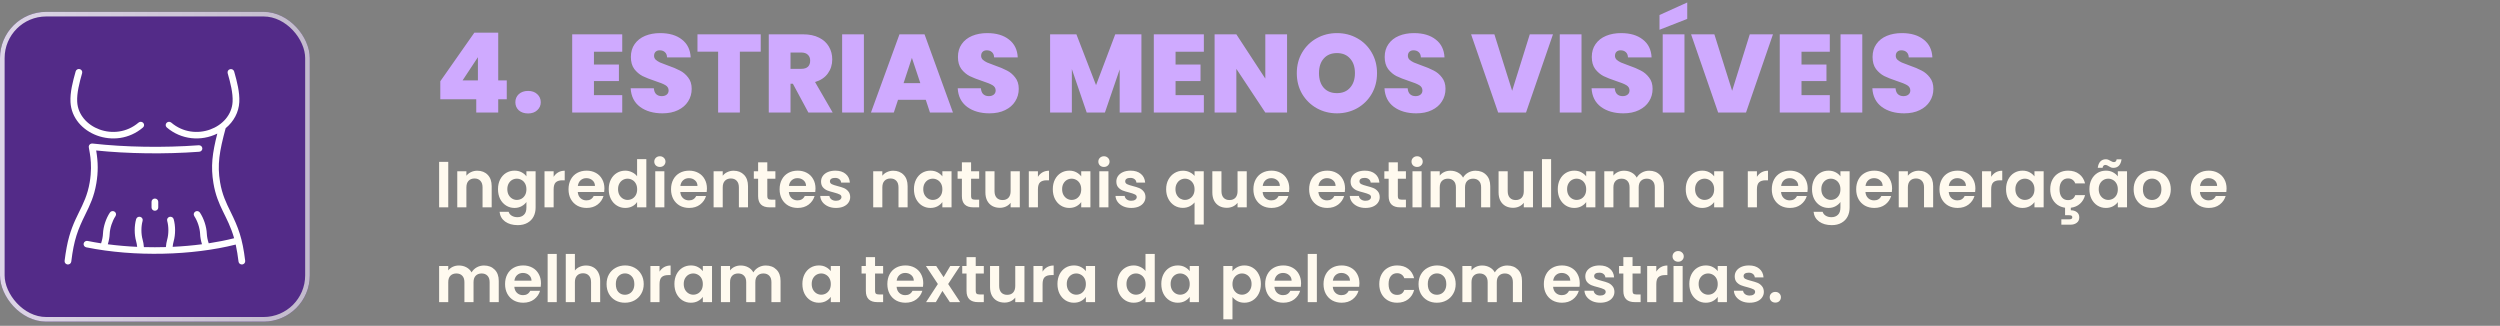 <svg xmlns="http://www.w3.org/2000/svg" width="422" height="55" viewBox="0 0 422 55" fill="none"><rect x="0" y="0" width="422" height="55" fill="#808080" stroke="none"/><rect y="2" width="52.293" height="52.293" rx="7.805" fill="#532B88"></rect><rect x="0.39" y="2.39" width="51.512" height="51.512" rx="7.415" stroke="url(#paint0_linear_6031_109)" stroke-opacity="0.8" stroke-width="0.78"></rect><g clip-path="url(#clip0_6031_109)"><path d="M24.132 21.521C24.367 21.32 24.39 20.973 24.183 20.745C23.977 20.517 23.619 20.495 23.384 20.695C19.423 24.079 13.258 21.586 13.03 17.179C12.954 15.696 13.4 13.976 13.864 12.342C13.947 12.05 13.77 11.747 13.469 11.666C13.167 11.585 12.855 11.757 12.772 12.05C12.284 13.771 11.814 15.588 11.899 17.234C12.175 22.575 19.469 25.504 24.132 21.521Z" fill="white"></path><path d="M16.265 30.931C16.579 29.055 16.573 27.406 16.236 25.401C21.476 25.942 27.76 26.052 33.634 25.616C33.946 25.593 34.179 25.328 34.155 25.026C34.132 24.723 33.859 24.497 33.547 24.519C27.646 24.957 21.109 24.85 15.611 24.228C15.301 24.192 15.023 24.409 14.984 24.705C14.935 25.111 15.727 27.285 15.146 30.754C14.419 35.098 12.235 36.469 11.252 41.763C11.113 42.509 10.996 43.273 10.904 44.032C10.868 44.334 11.09 44.607 11.401 44.643C11.713 44.678 11.993 44.461 12.03 44.161C12.478 40.456 13.129 38.793 14.407 36.193C15.168 34.644 15.888 33.181 16.265 30.931Z" fill="white"></path><path d="M41.389 44.032C40.924 40.195 40.242 38.434 38.908 35.72C38.183 34.244 37.498 32.85 37.147 30.754C36.652 27.8 37.035 25.533 38.09 21.641C39.461 20.514 40.305 18.946 40.394 17.234C40.479 15.589 40.011 13.778 39.525 12.064C39.441 11.771 39.13 11.6 38.828 11.68C38.526 11.761 38.349 12.063 38.432 12.356C38.894 13.984 39.339 15.697 39.263 17.179C39.035 21.588 32.868 24.078 28.909 20.695C28.674 20.495 28.316 20.517 28.109 20.745C27.903 20.973 27.926 21.32 28.16 21.521C30.59 23.596 33.944 23.899 36.682 22.547C35.827 25.899 35.554 28.1 36.029 30.93C36.701 34.946 38.454 36.447 39.521 40.213C38.161 40.556 36.722 40.841 35.23 41.069C35.045 40.517 34.931 39.946 34.911 39.452C34.865 38.273 34.406 36.871 33.744 35.881C33.574 35.626 33.223 35.554 32.961 35.719C32.698 35.884 32.623 36.225 32.794 36.479C33.344 37.302 33.74 38.514 33.779 39.495C33.801 40.04 33.911 40.638 34.095 41.23C32.486 41.441 30.824 41.585 29.143 41.664C29.175 41.333 29.233 41.018 29.313 40.735C29.636 39.597 29.636 38.126 29.313 36.988C29.23 36.696 28.918 36.524 28.616 36.604C28.315 36.685 28.137 36.987 28.221 37.28C28.489 38.226 28.489 39.497 28.221 40.443C28.111 40.828 28.038 41.258 28.003 41.707C26.768 41.743 25.527 41.745 24.291 41.71C24.256 41.26 24.183 40.829 24.073 40.444C23.805 39.497 23.805 38.226 24.073 37.28C24.156 36.987 23.979 36.685 23.677 36.604C23.376 36.523 23.064 36.696 22.981 36.988C22.658 38.126 22.658 39.597 22.981 40.735C23.061 41.019 23.118 41.334 23.151 41.667C21.472 41.589 19.811 41.445 18.198 41.234C18.382 40.641 18.493 40.041 18.514 39.495C18.553 38.514 18.949 37.302 19.5 36.479C19.67 36.225 19.596 35.884 19.333 35.719C19.071 35.553 18.72 35.626 18.55 35.881C17.887 36.871 17.429 38.273 17.382 39.452C17.363 39.947 17.247 40.52 17.062 41.074C16.291 40.956 15.533 40.822 14.791 40.672C14.485 40.611 14.185 40.801 14.121 41.099C14.058 41.396 14.254 41.687 14.56 41.749C22.78 43.411 32.505 43.116 39.789 41.282C39.984 42.166 40.155 43.267 40.264 44.161C40.3 44.461 40.58 44.678 40.892 44.643C41.203 44.607 41.425 44.334 41.389 44.032Z" fill="white"></path><path d="M25.58 34.063V35.025C25.58 35.329 25.834 35.575 26.146 35.575C26.459 35.575 26.713 35.329 26.713 35.025V34.063C26.713 33.76 26.459 33.514 26.146 33.514C25.834 33.514 25.58 33.76 25.58 34.063Z" fill="white"></path></g><path d="M74.322 16.752V13.718L80.072 5.513H84.1V13.568H85.542V16.752H84.1V19H80.391V16.752H74.322ZM80.672 9.653L78.087 13.568H80.672V9.653ZM89.146 19.15C88.497 19.15 87.972 18.975 87.573 18.625C87.185 18.263 86.992 17.807 86.992 17.258C86.992 16.709 87.185 16.253 87.573 15.89C87.972 15.528 88.497 15.347 89.146 15.347C89.783 15.347 90.295 15.528 90.682 15.89C91.082 16.253 91.281 16.709 91.281 17.258C91.281 17.795 91.082 18.244 90.682 18.607C90.295 18.969 89.783 19.15 89.146 19.15ZM100.257 8.735V10.889H104.472V13.68H100.257V16.059H105.034V19H96.586V5.794H105.034V8.735H100.257ZM111.831 19.131C110.295 19.131 109.033 18.769 108.047 18.045C107.06 17.308 106.53 16.259 106.455 14.898H110.37C110.407 15.36 110.545 15.697 110.782 15.909C111.019 16.122 111.325 16.228 111.7 16.228C112.037 16.228 112.312 16.146 112.524 15.984C112.749 15.809 112.861 15.572 112.861 15.272C112.861 14.885 112.68 14.586 112.318 14.373C111.956 14.161 111.369 13.924 110.557 13.662C109.695 13.374 108.996 13.1 108.459 12.837C107.935 12.562 107.473 12.169 107.073 11.657C106.686 11.133 106.492 10.452 106.492 9.615C106.492 8.766 106.705 8.042 107.129 7.443C107.554 6.831 108.141 6.369 108.89 6.056C109.639 5.744 110.488 5.588 111.437 5.588C112.973 5.588 114.197 5.95 115.109 6.675C116.033 7.386 116.526 8.392 116.589 9.69H112.599C112.586 9.291 112.461 8.991 112.224 8.791C111.999 8.591 111.706 8.492 111.344 8.492C111.069 8.492 110.844 8.573 110.669 8.735C110.495 8.897 110.407 9.128 110.407 9.428C110.407 9.678 110.501 9.896 110.688 10.084C110.888 10.258 111.131 10.415 111.419 10.552C111.706 10.677 112.13 10.839 112.692 11.039C113.529 11.326 114.216 11.614 114.753 11.901C115.302 12.175 115.771 12.569 116.158 13.081C116.557 13.58 116.757 14.217 116.757 14.991C116.757 15.778 116.557 16.484 116.158 17.108C115.771 17.733 115.202 18.226 114.453 18.588C113.716 18.95 112.842 19.131 111.831 19.131ZM128.411 5.794V8.716H124.889V19H121.218V8.716H117.733V5.794H128.411ZM136.456 19L133.834 14.13H133.44V19H129.769V5.794H135.557C136.618 5.794 137.518 5.981 138.254 6.356C138.991 6.718 139.547 7.224 139.921 7.873C140.296 8.51 140.483 9.228 140.483 10.027C140.483 10.927 140.234 11.72 139.734 12.406C139.247 13.081 138.529 13.562 137.58 13.849L140.558 19H136.456ZM133.44 11.62H135.257C135.757 11.62 136.131 11.501 136.381 11.264C136.631 11.027 136.756 10.683 136.756 10.234C136.756 9.809 136.625 9.478 136.362 9.241C136.113 8.991 135.744 8.866 135.257 8.866H133.44V11.62ZM145.824 5.794V19H142.153V5.794H145.824ZM156.27 16.846H151.587L150.875 19H147.016L151.83 5.794H156.063L160.859 19H156.981L156.27 16.846ZM155.352 14.036L153.928 9.765L152.523 14.036H155.352ZM167.038 19.131C165.502 19.131 164.241 18.769 163.254 18.045C162.268 17.308 161.737 16.259 161.662 14.898H165.577C165.614 15.36 165.752 15.697 165.989 15.909C166.226 16.122 166.532 16.228 166.907 16.228C167.244 16.228 167.519 16.146 167.731 15.984C167.956 15.809 168.068 15.572 168.068 15.272C168.068 14.885 167.887 14.586 167.525 14.373C167.163 14.161 166.576 13.924 165.764 13.662C164.903 13.374 164.203 13.1 163.666 12.837C163.142 12.562 162.68 12.169 162.28 11.657C161.893 11.133 161.7 10.452 161.7 9.615C161.7 8.766 161.912 8.042 162.336 7.443C162.761 6.831 163.348 6.369 164.097 6.056C164.846 5.744 165.696 5.588 166.645 5.588C168.181 5.588 169.405 5.95 170.316 6.675C171.24 7.386 171.733 8.392 171.796 9.69H167.806C167.794 9.291 167.669 8.991 167.431 8.791C167.207 8.591 166.913 8.492 166.551 8.492C166.276 8.492 166.052 8.573 165.877 8.735C165.702 8.897 165.614 9.128 165.614 9.428C165.614 9.678 165.708 9.896 165.895 10.084C166.095 10.258 166.339 10.415 166.626 10.552C166.913 10.677 167.338 10.839 167.9 11.039C168.736 11.326 169.423 11.614 169.96 11.901C170.51 12.175 170.978 12.569 171.365 13.081C171.765 13.58 171.965 14.217 171.965 14.991C171.965 15.778 171.765 16.484 171.365 17.108C170.978 17.733 170.41 18.226 169.661 18.588C168.924 18.95 168.05 19.131 167.038 19.131ZM192.673 5.794V19H189.001V11.713L186.51 19H183.438L180.928 11.657V19H177.257V5.794H181.696L185.012 14.373L188.252 5.794H192.673ZM198.434 8.735V10.889H202.649V13.68H198.434V16.059H203.211V19H194.763V5.794H203.211V8.735H198.434ZM217.257 19H213.585L208.696 11.62V19H205.025V5.794H208.696L213.585 13.268V5.794H217.257V19ZM225.679 19.131C224.443 19.131 223.307 18.844 222.27 18.27C221.234 17.683 220.41 16.877 219.798 15.853C219.198 14.817 218.899 13.649 218.899 12.35C218.899 11.052 219.198 9.89 219.798 8.866C220.41 7.83 221.234 7.024 222.27 6.45C223.307 5.875 224.443 5.588 225.679 5.588C226.928 5.588 228.065 5.875 229.089 6.45C230.125 7.024 230.943 7.83 231.542 8.866C232.142 9.89 232.442 11.052 232.442 12.35C232.442 13.649 232.142 14.817 231.542 15.853C230.943 16.877 230.125 17.683 229.089 18.27C228.052 18.844 226.916 19.131 225.679 19.131ZM225.679 15.722C226.616 15.722 227.353 15.416 227.89 14.804C228.439 14.192 228.714 13.374 228.714 12.35C228.714 11.301 228.439 10.477 227.89 9.878C227.353 9.266 226.616 8.96 225.679 8.96C224.73 8.96 223.987 9.266 223.45 9.878C222.913 10.477 222.645 11.301 222.645 12.35C222.645 13.387 222.913 14.211 223.45 14.823C223.987 15.422 224.73 15.722 225.679 15.722ZM239.075 19.131C237.539 19.131 236.277 18.769 235.291 18.045C234.304 17.308 233.774 16.259 233.699 14.898H237.614C237.651 15.36 237.788 15.697 238.026 15.909C238.263 16.122 238.569 16.228 238.944 16.228C239.281 16.228 239.555 16.146 239.768 15.984C239.992 15.809 240.105 15.572 240.105 15.272C240.105 14.885 239.924 14.586 239.562 14.373C239.2 14.161 238.613 13.924 237.801 13.662C236.939 13.374 236.24 13.1 235.703 12.837C235.178 12.562 234.716 12.169 234.317 11.657C233.93 11.133 233.736 10.452 233.736 9.615C233.736 8.766 233.948 8.042 234.373 7.443C234.798 6.831 235.384 6.369 236.134 6.056C236.883 5.744 237.732 5.588 238.681 5.588C240.217 5.588 241.441 5.95 242.353 6.675C243.277 7.386 243.77 8.392 243.832 9.69H239.843C239.83 9.291 239.705 8.991 239.468 8.791C239.243 8.591 238.95 8.492 238.588 8.492C238.313 8.492 238.088 8.573 237.913 8.735C237.738 8.897 237.651 9.128 237.651 9.428C237.651 9.678 237.745 9.896 237.932 10.084C238.132 10.258 238.375 10.415 238.663 10.552C238.95 10.677 239.374 10.839 239.936 11.039C240.773 11.326 241.46 11.614 241.997 11.901C242.546 12.175 243.015 12.569 243.402 13.081C243.801 13.58 244.001 14.217 244.001 14.991C244.001 15.778 243.801 16.484 243.402 17.108C243.015 17.733 242.446 18.226 241.697 18.588C240.96 18.95 240.086 19.131 239.075 19.131ZM262.143 5.794L257.591 19H252.89L248.319 5.794H252.253L255.25 15.329L258.228 5.794H262.143ZM266.959 5.794V19H263.287V5.794H266.959ZM274.032 19.131C272.496 19.131 271.235 18.769 270.248 18.045C269.262 17.308 268.731 16.259 268.656 14.898H272.571C272.608 15.36 272.746 15.697 272.983 15.909C273.22 16.122 273.526 16.228 273.901 16.228C274.238 16.228 274.513 16.146 274.725 15.984C274.95 15.809 275.062 15.572 275.062 15.272C275.062 14.885 274.881 14.586 274.519 14.373C274.157 14.161 273.57 13.924 272.758 13.662C271.897 13.374 271.197 13.1 270.66 12.837C270.136 12.562 269.674 12.169 269.274 11.657C268.887 11.133 268.693 10.452 268.693 9.615C268.693 8.766 268.906 8.042 269.33 7.443C269.755 6.831 270.342 6.369 271.091 6.056C271.84 5.744 272.69 5.588 273.639 5.588C275.175 5.588 276.398 5.95 277.31 6.675C278.234 7.386 278.727 8.392 278.79 9.69H274.8C274.787 9.291 274.663 8.991 274.425 8.791C274.201 8.591 273.907 8.492 273.545 8.492C273.27 8.492 273.045 8.573 272.871 8.735C272.696 8.897 272.608 9.128 272.608 9.428C272.608 9.678 272.702 9.896 272.889 10.084C273.089 10.258 273.333 10.415 273.62 10.552C273.907 10.677 274.332 10.839 274.894 11.039C275.73 11.326 276.417 11.614 276.954 11.901C277.504 12.175 277.972 12.569 278.359 13.081C278.759 13.58 278.958 14.217 278.958 14.991C278.958 15.778 278.759 16.484 278.359 17.108C277.972 17.733 277.404 18.226 276.654 18.588C275.918 18.95 275.043 19.131 274.032 19.131ZM284.337 5.794V19H280.665V5.794H284.337ZM284.805 3.19L280.122 5.026V2.535L284.805 0.418V3.19ZM299.277 5.794L294.726 19H290.024L285.453 5.794H289.387L292.384 15.329L295.362 5.794H299.277ZM304.093 8.735V10.889H308.307V13.68H304.093V16.059H308.869V19H300.421V5.794H308.869V8.735H304.093ZM314.355 5.794V19H310.683V5.794H314.355ZM321.428 19.131C319.892 19.131 318.631 18.769 317.645 18.045C316.658 17.308 316.127 16.259 316.052 14.898H319.967C320.005 15.36 320.142 15.697 320.379 15.909C320.617 16.122 320.923 16.228 321.297 16.228C321.634 16.228 321.909 16.146 322.121 15.984C322.346 15.809 322.459 15.572 322.459 15.272C322.459 14.885 322.277 14.586 321.915 14.373C321.553 14.161 320.966 13.924 320.155 13.662C319.293 13.374 318.594 13.1 318.057 12.837C317.532 12.562 317.07 12.169 316.67 11.657C316.283 11.133 316.09 10.452 316.09 9.615C316.09 8.766 316.302 8.042 316.727 7.443C317.151 6.831 317.738 6.369 318.487 6.056C319.237 5.744 320.086 5.588 321.035 5.588C322.571 5.588 323.795 5.95 324.706 6.675C325.63 7.386 326.124 8.392 326.186 9.69H322.196C322.184 9.291 322.059 8.991 321.822 8.791C321.597 8.591 321.303 8.492 320.941 8.492C320.667 8.492 320.442 8.573 320.267 8.735C320.092 8.897 320.005 9.128 320.005 9.428C320.005 9.678 320.098 9.896 320.286 10.084C320.485 10.258 320.729 10.415 321.016 10.552C321.303 10.677 321.728 10.839 322.29 11.039C323.127 11.326 323.813 11.614 324.35 11.901C324.9 12.175 325.368 12.569 325.755 13.081C326.155 13.58 326.355 14.217 326.355 14.991C326.355 15.778 326.155 16.484 325.755 17.108C325.368 17.733 324.8 18.226 324.051 18.588C323.314 18.95 322.44 19.131 321.428 19.131Z" fill="#CFAAFF"></path><path d="M75.665 27.322V35H74.125V27.322H75.665ZM80.564 28.818C81.29 28.818 81.876 29.049 82.324 29.511C82.771 29.966 82.995 30.604 82.995 31.425V35H81.455V31.634C81.455 31.15 81.334 30.78 81.092 30.523C80.85 30.259 80.52 30.127 80.102 30.127C79.676 30.127 79.339 30.259 79.09 30.523C78.848 30.78 78.727 31.15 78.727 31.634V35H77.187V28.906H78.727V29.665C78.932 29.401 79.192 29.196 79.508 29.049C79.83 28.895 80.182 28.818 80.564 28.818ZM86.846 28.807C87.301 28.807 87.701 28.899 88.045 29.082C88.39 29.258 88.661 29.489 88.859 29.775V28.906H90.41V35.044C90.41 35.609 90.296 36.111 90.069 36.551C89.842 36.998 89.501 37.35 89.046 37.607C88.591 37.871 88.041 38.003 87.396 38.003C86.531 38.003 85.82 37.801 85.262 37.398C84.712 36.995 84.4 36.445 84.327 35.748H85.856C85.937 36.027 86.109 36.247 86.373 36.408C86.644 36.577 86.971 36.661 87.352 36.661C87.799 36.661 88.162 36.525 88.441 36.254C88.72 35.99 88.859 35.587 88.859 35.044V34.098C88.661 34.384 88.386 34.622 88.034 34.813C87.689 35.004 87.293 35.099 86.846 35.099C86.333 35.099 85.864 34.967 85.438 34.703C85.013 34.439 84.675 34.069 84.426 33.592C84.184 33.108 84.063 32.554 84.063 31.931C84.063 31.315 84.184 30.769 84.426 30.292C84.675 29.815 85.009 29.449 85.427 29.192C85.853 28.935 86.326 28.807 86.846 28.807ZM88.859 31.953C88.859 31.579 88.786 31.26 88.639 30.996C88.493 30.725 88.294 30.519 88.045 30.38C87.796 30.233 87.528 30.16 87.242 30.16C86.956 30.16 86.692 30.23 86.45 30.369C86.208 30.508 86.01 30.714 85.856 30.985C85.71 31.249 85.636 31.564 85.636 31.931C85.636 32.298 85.71 32.62 85.856 32.899C86.01 33.17 86.208 33.379 86.45 33.526C86.7 33.673 86.963 33.746 87.242 33.746C87.528 33.746 87.796 33.676 88.045 33.537C88.294 33.39 88.493 33.185 88.639 32.921C88.786 32.65 88.859 32.327 88.859 31.953ZM93.454 29.852C93.652 29.529 93.909 29.276 94.224 29.093C94.547 28.91 94.914 28.818 95.324 28.818V30.435H94.917C94.433 30.435 94.067 30.549 93.817 30.776C93.575 31.003 93.454 31.399 93.454 31.964V35H91.914V28.906H93.454V29.852ZM102.027 31.821C102.027 32.041 102.012 32.239 101.983 32.415H97.528C97.564 32.855 97.718 33.2 97.99 33.449C98.261 33.698 98.594 33.823 98.99 33.823C99.562 33.823 99.969 33.577 100.212 33.086H101.873C101.697 33.673 101.359 34.157 100.861 34.538C100.362 34.912 99.749 35.099 99.023 35.099C98.437 35.099 97.909 34.971 97.439 34.714C96.978 34.45 96.615 34.08 96.35 33.603C96.094 33.126 95.966 32.576 95.966 31.953C95.966 31.322 96.094 30.769 96.35 30.292C96.607 29.815 96.966 29.449 97.428 29.192C97.891 28.935 98.422 28.807 99.023 28.807C99.603 28.807 100.12 28.932 100.575 29.181C101.037 29.43 101.392 29.786 101.642 30.248C101.898 30.703 102.027 31.227 102.027 31.821ZM100.432 31.381C100.424 30.985 100.281 30.67 100.003 30.435C99.724 30.193 99.383 30.072 98.98 30.072C98.598 30.072 98.275 30.189 98.011 30.424C97.755 30.651 97.597 30.97 97.538 31.381H100.432ZM102.755 31.931C102.755 31.315 102.876 30.769 103.118 30.292C103.367 29.815 103.704 29.449 104.13 29.192C104.555 28.935 105.028 28.807 105.549 28.807C105.945 28.807 106.322 28.895 106.682 29.071C107.041 29.24 107.327 29.467 107.54 29.753V26.86H109.102V35H107.54V34.098C107.349 34.399 107.081 34.641 106.737 34.824C106.392 35.007 105.992 35.099 105.538 35.099C105.024 35.099 104.555 34.967 104.13 34.703C103.704 34.439 103.367 34.069 103.118 33.592C102.876 33.108 102.755 32.554 102.755 31.931ZM107.551 31.953C107.551 31.579 107.477 31.26 107.331 30.996C107.184 30.725 106.986 30.519 106.737 30.38C106.487 30.233 106.22 30.16 105.934 30.16C105.648 30.16 105.384 30.23 105.142 30.369C104.9 30.508 104.702 30.714 104.548 30.985C104.401 31.249 104.328 31.564 104.328 31.931C104.328 32.298 104.401 32.62 104.548 32.899C104.702 33.17 104.9 33.379 105.142 33.526C105.391 33.673 105.655 33.746 105.934 33.746C106.22 33.746 106.487 33.676 106.737 33.537C106.986 33.39 107.184 33.185 107.331 32.921C107.477 32.65 107.551 32.327 107.551 31.953ZM111.387 28.18C111.115 28.18 110.888 28.096 110.705 27.927C110.529 27.751 110.441 27.535 110.441 27.278C110.441 27.021 110.529 26.809 110.705 26.64C110.888 26.464 111.115 26.376 111.387 26.376C111.658 26.376 111.882 26.464 112.058 26.64C112.241 26.809 112.333 27.021 112.333 27.278C112.333 27.535 112.241 27.751 112.058 27.927C111.882 28.096 111.658 28.18 111.387 28.18ZM112.146 28.906V35H110.606V28.906H112.146ZM119.332 31.821C119.332 32.041 119.318 32.239 119.288 32.415H114.833C114.87 32.855 115.024 33.2 115.295 33.449C115.567 33.698 115.9 33.823 116.296 33.823C116.868 33.823 117.275 33.577 117.517 33.086H119.178C119.002 33.673 118.665 34.157 118.166 34.538C117.668 34.912 117.055 35.099 116.329 35.099C115.743 35.099 115.215 34.971 114.745 34.714C114.283 34.45 113.92 34.08 113.656 33.603C113.4 33.126 113.271 32.576 113.271 31.953C113.271 31.322 113.4 30.769 113.656 30.292C113.913 29.815 114.272 29.449 114.734 29.192C115.196 28.935 115.728 28.807 116.329 28.807C116.909 28.807 117.426 28.932 117.88 29.181C118.342 29.43 118.698 29.786 118.947 30.248C119.204 30.703 119.332 31.227 119.332 31.821ZM117.737 31.381C117.73 30.985 117.587 30.67 117.308 30.435C117.03 30.193 116.689 30.072 116.285 30.072C115.904 30.072 115.581 30.189 115.317 30.424C115.061 30.651 114.903 30.97 114.844 31.381H117.737ZM123.833 28.818C124.559 28.818 125.146 29.049 125.593 29.511C126.041 29.966 126.264 30.604 126.264 31.425V35H124.724V31.634C124.724 31.15 124.603 30.78 124.361 30.523C124.119 30.259 123.789 30.127 123.371 30.127C122.946 30.127 122.609 30.259 122.359 30.523C122.117 30.78 121.996 31.15 121.996 31.634V35H120.456V28.906H121.996V29.665C122.202 29.401 122.462 29.196 122.777 29.049C123.1 28.895 123.452 28.818 123.833 28.818ZM129.522 30.171V33.119C129.522 33.324 129.569 33.475 129.665 33.57C129.767 33.658 129.936 33.702 130.171 33.702H130.886V35H129.918C128.62 35 127.971 34.369 127.971 33.108V30.171H127.245V28.906H127.971V27.399H129.522V28.906H130.886V30.171H129.522ZM137.658 31.821C137.658 32.041 137.644 32.239 137.614 32.415H133.159C133.196 32.855 133.35 33.2 133.621 33.449C133.893 33.698 134.226 33.823 134.622 33.823C135.194 33.823 135.601 33.577 135.843 33.086H137.504C137.328 33.673 136.991 34.157 136.492 34.538C135.994 34.912 135.381 35.099 134.655 35.099C134.069 35.099 133.541 34.971 133.071 34.714C132.609 34.45 132.246 34.08 131.982 33.603C131.726 33.126 131.597 32.576 131.597 31.953C131.597 31.322 131.726 30.769 131.982 30.292C132.239 29.815 132.598 29.449 133.06 29.192C133.522 28.935 134.054 28.807 134.655 28.807C135.235 28.807 135.752 28.932 136.206 29.181C136.668 29.43 137.024 29.786 137.273 30.248C137.53 30.703 137.658 31.227 137.658 31.821ZM136.063 31.381C136.056 30.985 135.913 30.67 135.634 30.435C135.356 30.193 135.015 30.072 134.611 30.072C134.23 30.072 133.907 30.189 133.643 30.424C133.387 30.651 133.229 30.97 133.17 31.381H136.063ZM141.114 35.099C140.616 35.099 140.168 35.011 139.772 34.835C139.376 34.652 139.061 34.406 138.826 34.098C138.599 33.79 138.474 33.449 138.452 33.075H140.003C140.033 33.31 140.146 33.504 140.344 33.658C140.55 33.812 140.803 33.889 141.103 33.889C141.397 33.889 141.624 33.83 141.785 33.713C141.954 33.596 142.038 33.445 142.038 33.262C142.038 33.064 141.936 32.917 141.73 32.822C141.532 32.719 141.213 32.609 140.773 32.492C140.319 32.382 139.945 32.268 139.651 32.151C139.365 32.034 139.116 31.854 138.903 31.612C138.698 31.37 138.595 31.044 138.595 30.633C138.595 30.296 138.691 29.988 138.881 29.709C139.079 29.43 139.358 29.21 139.717 29.049C140.084 28.888 140.513 28.807 141.004 28.807C141.73 28.807 142.31 28.99 142.742 29.357C143.175 29.716 143.413 30.204 143.457 30.82H141.983C141.961 30.578 141.859 30.387 141.675 30.248C141.499 30.101 141.261 30.028 140.96 30.028C140.682 30.028 140.465 30.079 140.311 30.182C140.165 30.285 140.091 30.428 140.091 30.611C140.091 30.816 140.194 30.974 140.399 31.084C140.605 31.187 140.924 31.293 141.356 31.403C141.796 31.513 142.159 31.627 142.445 31.744C142.731 31.861 142.977 32.045 143.182 32.294C143.395 32.536 143.505 32.859 143.512 33.262C143.512 33.614 143.413 33.929 143.215 34.208C143.025 34.487 142.746 34.707 142.379 34.868C142.02 35.022 141.598 35.099 141.114 35.099ZM150.775 28.818C151.501 28.818 152.087 29.049 152.535 29.511C152.982 29.966 153.206 30.604 153.206 31.425V35H151.666V31.634C151.666 31.15 151.545 30.78 151.303 30.523C151.061 30.259 150.731 30.127 150.313 30.127C149.887 30.127 149.55 30.259 149.301 30.523C149.059 30.78 148.938 31.15 148.938 31.634V35H147.398V28.906H148.938V29.665C149.143 29.401 149.403 29.196 149.719 29.049C150.041 28.895 150.393 28.818 150.775 28.818ZM154.274 31.931C154.274 31.315 154.395 30.769 154.637 30.292C154.886 29.815 155.22 29.449 155.638 29.192C156.063 28.935 156.536 28.807 157.057 28.807C157.512 28.807 157.908 28.899 158.245 29.082C158.59 29.265 158.865 29.496 159.07 29.775V28.906H160.621V35H159.07V34.109C158.872 34.395 158.597 34.633 158.245 34.824C157.9 35.007 157.501 35.099 157.046 35.099C156.533 35.099 156.063 34.967 155.638 34.703C155.22 34.439 154.886 34.069 154.637 33.592C154.395 33.108 154.274 32.554 154.274 31.931ZM159.07 31.953C159.07 31.579 158.997 31.26 158.85 30.996C158.703 30.725 158.505 30.519 158.256 30.38C158.007 30.233 157.739 30.16 157.453 30.16C157.167 30.16 156.903 30.23 156.661 30.369C156.419 30.508 156.221 30.714 156.067 30.985C155.92 31.249 155.847 31.564 155.847 31.931C155.847 32.298 155.92 32.62 156.067 32.899C156.221 33.17 156.419 33.379 156.661 33.526C156.91 33.673 157.174 33.746 157.453 33.746C157.739 33.746 158.007 33.676 158.256 33.537C158.505 33.39 158.703 33.185 158.85 32.921C158.997 32.65 159.07 32.327 159.07 31.953ZM163.918 30.171V33.119C163.918 33.324 163.966 33.475 164.061 33.57C164.164 33.658 164.333 33.702 164.567 33.702H165.282V35H164.314C163.016 35 162.367 34.369 162.367 33.108V30.171H161.641V28.906H162.367V27.399H163.918V28.906H165.282V30.171H163.918ZM172.143 28.906V35H170.592V34.23C170.394 34.494 170.134 34.703 169.811 34.857C169.496 35.004 169.151 35.077 168.777 35.077C168.3 35.077 167.879 34.978 167.512 34.78C167.145 34.575 166.856 34.278 166.643 33.889C166.438 33.493 166.335 33.024 166.335 32.481V28.906H167.875V32.261C167.875 32.745 167.996 33.119 168.238 33.383C168.48 33.64 168.81 33.768 169.228 33.768C169.653 33.768 169.987 33.64 170.229 33.383C170.471 33.119 170.592 32.745 170.592 32.261V28.906H172.143ZM175.202 29.852C175.4 29.529 175.657 29.276 175.972 29.093C176.295 28.91 176.662 28.818 177.072 28.818V30.435H176.665C176.181 30.435 175.815 30.549 175.565 30.776C175.323 31.003 175.202 31.399 175.202 31.964V35H173.662V28.906H175.202V29.852ZM177.714 31.931C177.714 31.315 177.835 30.769 178.077 30.292C178.326 29.815 178.66 29.449 179.078 29.192C179.503 28.935 179.976 28.807 180.497 28.807C180.951 28.807 181.347 28.899 181.685 29.082C182.029 29.265 182.304 29.496 182.51 29.775V28.906H184.061V35H182.51V34.109C182.312 34.395 182.037 34.633 181.685 34.824C181.34 35.007 180.94 35.099 180.486 35.099C179.972 35.099 179.503 34.967 179.078 34.703C178.66 34.439 178.326 34.069 178.077 33.592C177.835 33.108 177.714 32.554 177.714 31.931ZM182.51 31.953C182.51 31.579 182.436 31.26 182.29 30.996C182.143 30.725 181.945 30.519 181.696 30.38C181.446 30.233 181.179 30.16 180.893 30.16C180.607 30.16 180.343 30.23 180.101 30.369C179.859 30.508 179.661 30.714 179.507 30.985C179.36 31.249 179.287 31.564 179.287 31.931C179.287 32.298 179.36 32.62 179.507 32.899C179.661 33.17 179.859 33.379 180.101 33.526C180.35 33.673 180.614 33.746 180.893 33.746C181.179 33.746 181.446 33.676 181.696 33.537C181.945 33.39 182.143 33.185 182.29 32.921C182.436 32.65 182.51 32.327 182.51 31.953ZM186.346 28.18C186.074 28.18 185.847 28.096 185.664 27.927C185.488 27.751 185.4 27.535 185.4 27.278C185.4 27.021 185.488 26.809 185.664 26.64C185.847 26.464 186.074 26.376 186.346 26.376C186.617 26.376 186.841 26.464 187.017 26.64C187.2 26.809 187.292 27.021 187.292 27.278C187.292 27.535 187.2 27.751 187.017 27.927C186.841 28.096 186.617 28.18 186.346 28.18ZM187.105 28.906V35H185.565V28.906H187.105ZM190.958 35.099C190.46 35.099 190.012 35.011 189.616 34.835C189.22 34.652 188.905 34.406 188.67 34.098C188.443 33.79 188.318 33.449 188.296 33.075H189.847C189.877 33.31 189.99 33.504 190.188 33.658C190.394 33.812 190.647 33.889 190.947 33.889C191.241 33.889 191.468 33.83 191.629 33.713C191.798 33.596 191.882 33.445 191.882 33.262C191.882 33.064 191.78 32.917 191.574 32.822C191.376 32.719 191.057 32.609 190.617 32.492C190.163 32.382 189.789 32.268 189.495 32.151C189.209 32.034 188.96 31.854 188.747 31.612C188.542 31.37 188.439 31.044 188.439 30.633C188.439 30.296 188.535 29.988 188.725 29.709C188.923 29.43 189.202 29.21 189.561 29.049C189.928 28.888 190.357 28.807 190.848 28.807C191.574 28.807 192.154 28.99 192.586 29.357C193.019 29.716 193.257 30.204 193.301 30.82H191.827C191.805 30.578 191.703 30.387 191.519 30.248C191.343 30.101 191.105 30.028 190.804 30.028C190.526 30.028 190.309 30.079 190.155 30.182C190.009 30.285 189.935 30.428 189.935 30.611C189.935 30.816 190.038 30.974 190.243 31.084C190.449 31.187 190.768 31.293 191.2 31.403C191.64 31.513 192.003 31.627 192.289 31.744C192.575 31.861 192.821 32.045 193.026 32.294C193.239 32.536 193.349 32.859 193.356 33.262C193.356 33.614 193.257 33.929 193.059 34.208C192.869 34.487 192.59 34.707 192.223 34.868C191.864 35.022 191.442 35.099 190.958 35.099ZM196.845 31.942C196.845 31.333 196.97 30.794 197.219 30.325C197.476 29.848 197.821 29.478 198.253 29.214C198.686 28.95 199.163 28.818 199.683 28.818C200.116 28.818 200.497 28.902 200.827 29.071C201.165 29.232 201.436 29.441 201.641 29.698V28.906H203.192V37.904H201.641V34.164C201.436 34.428 201.161 34.648 200.816 34.824C200.472 35 200.083 35.088 199.65 35.088C199.137 35.088 198.664 34.956 198.231 34.692C197.806 34.421 197.469 34.047 197.219 33.57C196.97 33.093 196.845 32.551 196.845 31.942ZM201.641 31.953C201.641 31.579 201.564 31.256 201.41 30.985C201.256 30.714 201.055 30.508 200.805 30.369C200.563 30.23 200.303 30.16 200.024 30.16C199.753 30.16 199.493 30.23 199.243 30.369C199.001 30.508 198.803 30.714 198.649 30.985C198.495 31.249 198.418 31.568 198.418 31.942C198.418 32.316 198.495 32.642 198.649 32.921C198.803 33.192 199.001 33.398 199.243 33.537C199.493 33.676 199.753 33.746 200.024 33.746C200.303 33.746 200.563 33.676 200.805 33.537C201.055 33.398 201.256 33.192 201.41 32.921C201.564 32.65 201.641 32.327 201.641 31.953ZM210.45 28.906V35H208.899V34.23C208.701 34.494 208.44 34.703 208.118 34.857C207.802 35.004 207.458 35.077 207.084 35.077C206.607 35.077 206.185 34.978 205.819 34.78C205.452 34.575 205.162 34.278 204.95 33.889C204.744 33.493 204.642 33.024 204.642 32.481V28.906H206.182V32.261C206.182 32.745 206.303 33.119 206.545 33.383C206.787 33.64 207.117 33.768 207.535 33.768C207.96 33.768 208.294 33.64 208.536 33.383C208.778 33.119 208.899 32.745 208.899 32.261V28.906H210.45ZM217.634 31.821C217.634 32.041 217.619 32.239 217.59 32.415H213.135C213.172 32.855 213.326 33.2 213.597 33.449C213.868 33.698 214.202 33.823 214.598 33.823C215.17 33.823 215.577 33.577 215.819 33.086H217.48C217.304 33.673 216.967 34.157 216.468 34.538C215.969 34.912 215.357 35.099 214.631 35.099C214.044 35.099 213.516 34.971 213.047 34.714C212.585 34.45 212.222 34.08 211.958 33.603C211.701 33.126 211.573 32.576 211.573 31.953C211.573 31.322 211.701 30.769 211.958 30.292C212.215 29.815 212.574 29.449 213.036 29.192C213.498 28.935 214.03 28.807 214.631 28.807C215.21 28.807 215.727 28.932 216.182 29.181C216.644 29.43 217 29.786 217.249 30.248C217.506 30.703 217.634 31.227 217.634 31.821ZM216.039 31.381C216.032 30.985 215.889 30.67 215.61 30.435C215.331 30.193 214.99 30.072 214.587 30.072C214.206 30.072 213.883 30.189 213.619 30.424C213.362 30.651 213.205 30.97 213.146 31.381H216.039ZM227.044 31.821C227.044 32.041 227.029 32.239 227 32.415H222.545C222.582 32.855 222.736 33.2 223.007 33.449C223.278 33.698 223.612 33.823 224.008 33.823C224.58 33.823 224.987 33.577 225.229 33.086H226.89C226.714 33.673 226.377 34.157 225.878 34.538C225.379 34.912 224.767 35.099 224.041 35.099C223.454 35.099 222.926 34.971 222.457 34.714C221.995 34.45 221.632 34.08 221.368 33.603C221.111 33.126 220.983 32.576 220.983 31.953C220.983 31.322 221.111 30.769 221.368 30.292C221.625 29.815 221.984 29.449 222.446 29.192C222.908 28.935 223.44 28.807 224.041 28.807C224.62 28.807 225.137 28.932 225.592 29.181C226.054 29.43 226.41 29.786 226.659 30.248C226.916 30.703 227.044 31.227 227.044 31.821ZM225.449 31.381C225.442 30.985 225.299 30.67 225.02 30.435C224.741 30.193 224.4 30.072 223.997 30.072C223.616 30.072 223.293 30.189 223.029 30.424C222.772 30.651 222.615 30.97 222.556 31.381H225.449ZM230.5 35.099C230.002 35.099 229.554 35.011 229.158 34.835C228.762 34.652 228.447 34.406 228.212 34.098C227.985 33.79 227.86 33.449 227.838 33.075H229.389C229.419 33.31 229.532 33.504 229.73 33.658C229.936 33.812 230.189 33.889 230.489 33.889C230.783 33.889 231.01 33.83 231.171 33.713C231.34 33.596 231.424 33.445 231.424 33.262C231.424 33.064 231.322 32.917 231.116 32.822C230.918 32.719 230.599 32.609 230.159 32.492C229.705 32.382 229.331 32.268 229.037 32.151C228.751 32.034 228.502 31.854 228.289 31.612C228.084 31.37 227.981 31.044 227.981 30.633C227.981 30.296 228.077 29.988 228.267 29.709C228.465 29.43 228.744 29.21 229.103 29.049C229.47 28.888 229.899 28.807 230.39 28.807C231.116 28.807 231.696 28.99 232.128 29.357C232.561 29.716 232.799 30.204 232.843 30.82H231.369C231.347 30.578 231.245 30.387 231.061 30.248C230.885 30.101 230.647 30.028 230.346 30.028C230.068 30.028 229.851 30.079 229.697 30.182C229.551 30.285 229.477 30.428 229.477 30.611C229.477 30.816 229.58 30.974 229.785 31.084C229.991 31.187 230.31 31.293 230.742 31.403C231.182 31.513 231.545 31.627 231.831 31.744C232.117 31.861 232.363 32.045 232.568 32.294C232.781 32.536 232.891 32.859 232.898 33.262C232.898 33.614 232.799 33.929 232.601 34.208C232.411 34.487 232.132 34.707 231.765 34.868C231.406 35.022 230.984 35.099 230.5 35.099ZM235.955 30.171V33.119C235.955 33.324 236.003 33.475 236.098 33.57C236.201 33.658 236.37 33.702 236.604 33.702H237.319V35H236.351C235.053 35 234.404 34.369 234.404 33.108V30.171H233.678V28.906H234.404V27.399H235.955V28.906H237.319V30.171H235.955ZM239.208 28.18C238.937 28.18 238.709 28.096 238.526 27.927C238.35 27.751 238.262 27.535 238.262 27.278C238.262 27.021 238.35 26.809 238.526 26.64C238.709 26.464 238.937 26.376 239.208 26.376C239.479 26.376 239.703 26.464 239.879 26.64C240.062 26.809 240.154 27.021 240.154 27.278C240.154 27.535 240.062 27.751 239.879 27.927C239.703 28.096 239.479 28.18 239.208 28.18ZM239.967 28.906V35H238.427V28.906H239.967ZM249.056 28.818C249.804 28.818 250.406 29.049 250.86 29.511C251.322 29.966 251.553 30.604 251.553 31.425V35H250.013V31.634C250.013 31.157 249.892 30.794 249.65 30.545C249.408 30.288 249.078 30.16 248.66 30.16C248.242 30.16 247.909 30.288 247.659 30.545C247.417 30.794 247.296 31.157 247.296 31.634V35H245.756V31.634C245.756 31.157 245.635 30.794 245.393 30.545C245.151 30.288 244.821 30.16 244.403 30.16C243.978 30.16 243.641 30.288 243.391 30.545C243.149 30.794 243.028 31.157 243.028 31.634V35H241.488V28.906H243.028V29.643C243.226 29.386 243.479 29.185 243.787 29.038C244.103 28.891 244.447 28.818 244.821 28.818C245.298 28.818 245.723 28.921 246.097 29.126C246.471 29.324 246.761 29.61 246.966 29.984C247.164 29.632 247.45 29.35 247.824 29.137C248.206 28.924 248.616 28.818 249.056 28.818ZM258.768 28.906V35H257.217V34.23C257.019 34.494 256.759 34.703 256.436 34.857C256.121 35.004 255.776 35.077 255.402 35.077C254.925 35.077 254.504 34.978 254.137 34.78C253.77 34.575 253.481 34.278 253.268 33.889C253.063 33.493 252.96 33.024 252.96 32.481V28.906H254.5V32.261C254.5 32.745 254.621 33.119 254.863 33.383C255.105 33.64 255.435 33.768 255.853 33.768C256.278 33.768 256.612 33.64 256.854 33.383C257.096 33.119 257.217 32.745 257.217 32.261V28.906H258.768ZM261.827 26.86V35H260.287V26.86H261.827ZM262.953 31.931C262.953 31.315 263.074 30.769 263.316 30.292C263.565 29.815 263.899 29.449 264.317 29.192C264.742 28.935 265.215 28.807 265.736 28.807C266.191 28.807 266.587 28.899 266.924 29.082C267.269 29.265 267.544 29.496 267.749 29.775V28.906H269.3V35H267.749V34.109C267.551 34.395 267.276 34.633 266.924 34.824C266.579 35.007 266.18 35.099 265.725 35.099C265.212 35.099 264.742 34.967 264.317 34.703C263.899 34.439 263.565 34.069 263.316 33.592C263.074 33.108 262.953 32.554 262.953 31.931ZM267.749 31.953C267.749 31.579 267.676 31.26 267.529 30.996C267.382 30.725 267.184 30.519 266.935 30.38C266.686 30.233 266.418 30.16 266.132 30.16C265.846 30.16 265.582 30.23 265.34 30.369C265.098 30.508 264.9 30.714 264.746 30.985C264.599 31.249 264.526 31.564 264.526 31.931C264.526 32.298 264.599 32.62 264.746 32.899C264.9 33.17 265.098 33.379 265.34 33.526C265.589 33.673 265.853 33.746 266.132 33.746C266.418 33.746 266.686 33.676 266.935 33.537C267.184 33.39 267.382 33.185 267.529 32.921C267.676 32.65 267.749 32.327 267.749 31.953ZM278.372 28.818C279.12 28.818 279.721 29.049 280.176 29.511C280.638 29.966 280.869 30.604 280.869 31.425V35H279.329V31.634C279.329 31.157 279.208 30.794 278.966 30.545C278.724 30.288 278.394 30.16 277.976 30.16C277.558 30.16 277.224 30.288 276.975 30.545C276.733 30.794 276.612 31.157 276.612 31.634V35H275.072V31.634C275.072 31.157 274.951 30.794 274.709 30.545C274.467 30.288 274.137 30.16 273.719 30.16C273.294 30.16 272.956 30.288 272.707 30.545C272.465 30.794 272.344 31.157 272.344 31.634V35H270.804V28.906H272.344V29.643C272.542 29.386 272.795 29.185 273.103 29.038C273.418 28.891 273.763 28.818 274.137 28.818C274.614 28.818 275.039 28.921 275.413 29.126C275.787 29.324 276.077 29.61 276.282 29.984C276.48 29.632 276.766 29.35 277.14 29.137C277.521 28.924 277.932 28.818 278.372 28.818ZM284.555 31.931C284.555 31.315 284.676 30.769 284.918 30.292C285.168 29.815 285.501 29.449 285.919 29.192C286.345 28.935 286.818 28.807 287.338 28.807C287.793 28.807 288.189 28.899 288.526 29.082C288.871 29.265 289.146 29.496 289.351 29.775V28.906H290.902V35H289.351V34.109C289.153 34.395 288.878 34.633 288.526 34.824C288.182 35.007 287.782 35.099 287.327 35.099C286.814 35.099 286.345 34.967 285.919 34.703C285.501 34.439 285.168 34.069 284.918 33.592C284.676 33.108 284.555 32.554 284.555 31.931ZM289.351 31.953C289.351 31.579 289.278 31.26 289.131 30.996C288.985 30.725 288.787 30.519 288.537 30.38C288.288 30.233 288.02 30.16 287.734 30.16C287.448 30.16 287.184 30.23 286.942 30.369C286.7 30.508 286.502 30.714 286.348 30.985C286.202 31.249 286.128 31.564 286.128 31.931C286.128 32.298 286.202 32.62 286.348 32.899C286.502 33.17 286.7 33.379 286.942 33.526C287.192 33.673 287.456 33.746 287.734 33.746C288.02 33.746 288.288 33.676 288.537 33.537C288.787 33.39 288.985 33.185 289.131 32.921C289.278 32.65 289.351 32.327 289.351 31.953ZM296.568 29.852C296.766 29.529 297.022 29.276 297.338 29.093C297.66 28.91 298.027 28.818 298.438 28.818V30.435H298.031C297.547 30.435 297.18 30.549 296.931 30.776C296.689 31.003 296.568 31.399 296.568 31.964V35H295.028V28.906H296.568V29.852ZM305.14 31.821C305.14 32.041 305.125 32.239 305.096 32.415H300.641C300.677 32.855 300.831 33.2 301.103 33.449C301.374 33.698 301.708 33.823 302.104 33.823C302.676 33.823 303.083 33.577 303.325 33.086H304.986C304.81 33.673 304.472 34.157 303.974 34.538C303.475 34.912 302.863 35.099 302.137 35.099C301.55 35.099 301.022 34.971 300.553 34.714C300.091 34.45 299.728 34.08 299.464 33.603C299.207 33.126 299.079 32.576 299.079 31.953C299.079 31.322 299.207 30.769 299.464 30.292C299.72 29.815 300.08 29.449 300.542 29.192C301.004 28.935 301.535 28.807 302.137 28.807C302.716 28.807 303.233 28.932 303.688 29.181C304.15 29.43 304.505 29.786 304.755 30.248C305.011 30.703 305.14 31.227 305.14 31.821ZM303.545 31.381C303.537 30.985 303.394 30.67 303.116 30.435C302.837 30.193 302.496 30.072 302.093 30.072C301.711 30.072 301.389 30.189 301.125 30.424C300.868 30.651 300.71 30.97 300.652 31.381H303.545ZM308.651 28.807C309.106 28.807 309.505 28.899 309.85 29.082C310.195 29.258 310.466 29.489 310.664 29.775V28.906H312.215V35.044C312.215 35.609 312.101 36.111 311.874 36.551C311.647 36.998 311.306 37.35 310.851 37.607C310.396 37.871 309.846 38.003 309.201 38.003C308.336 38.003 307.624 37.801 307.067 37.398C306.517 36.995 306.205 36.445 306.132 35.748H307.661C307.742 36.027 307.914 36.247 308.178 36.408C308.449 36.577 308.776 36.661 309.157 36.661C309.604 36.661 309.967 36.525 310.246 36.254C310.525 35.99 310.664 35.587 310.664 35.044V34.098C310.466 34.384 310.191 34.622 309.839 34.813C309.494 35.004 309.098 35.099 308.651 35.099C308.138 35.099 307.668 34.967 307.243 34.703C306.818 34.439 306.48 34.069 306.231 33.592C305.989 33.108 305.868 32.554 305.868 31.931C305.868 31.315 305.989 30.769 306.231 30.292C306.48 29.815 306.814 29.449 307.232 29.192C307.657 28.935 308.13 28.807 308.651 28.807ZM310.664 31.953C310.664 31.579 310.591 31.26 310.444 30.996C310.297 30.725 310.099 30.519 309.85 30.38C309.601 30.233 309.333 30.16 309.047 30.16C308.761 30.16 308.497 30.23 308.255 30.369C308.013 30.508 307.815 30.714 307.661 30.985C307.514 31.249 307.441 31.564 307.441 31.931C307.441 32.298 307.514 32.62 307.661 32.899C307.815 33.17 308.013 33.379 308.255 33.526C308.504 33.673 308.768 33.746 309.047 33.746C309.333 33.746 309.601 33.676 309.85 33.537C310.099 33.39 310.297 33.185 310.444 32.921C310.591 32.65 310.664 32.327 310.664 31.953ZM319.384 31.821C319.384 32.041 319.369 32.239 319.34 32.415H314.885C314.922 32.855 315.076 33.2 315.347 33.449C315.618 33.698 315.952 33.823 316.348 33.823C316.92 33.823 317.327 33.577 317.569 33.086H319.23C319.054 33.673 318.717 34.157 318.218 34.538C317.719 34.912 317.107 35.099 316.381 35.099C315.794 35.099 315.266 34.971 314.797 34.714C314.335 34.45 313.972 34.08 313.708 33.603C313.451 33.126 313.323 32.576 313.323 31.953C313.323 31.322 313.451 30.769 313.708 30.292C313.965 29.815 314.324 29.449 314.786 29.192C315.248 28.935 315.78 28.807 316.381 28.807C316.96 28.807 317.477 28.932 317.932 29.181C318.394 29.43 318.75 29.786 318.999 30.248C319.256 30.703 319.384 31.227 319.384 31.821ZM317.789 31.381C317.782 30.985 317.639 30.67 317.36 30.435C317.081 30.193 316.74 30.072 316.337 30.072C315.956 30.072 315.633 30.189 315.369 30.424C315.112 30.651 314.955 30.97 314.896 31.381H317.789ZM323.885 28.818C324.611 28.818 325.198 29.049 325.645 29.511C326.092 29.966 326.316 30.604 326.316 31.425V35H324.776V31.634C324.776 31.15 324.655 30.78 324.413 30.523C324.171 30.259 323.841 30.127 323.423 30.127C322.998 30.127 322.66 30.259 322.411 30.523C322.169 30.78 322.048 31.15 322.048 31.634V35H320.508V28.906H322.048V29.665C322.253 29.401 322.514 29.196 322.829 29.049C323.152 28.895 323.504 28.818 323.885 28.818ZM333.445 31.821C333.445 32.041 333.431 32.239 333.401 32.415H328.946C328.983 32.855 329.137 33.2 329.408 33.449C329.68 33.698 330.013 33.823 330.409 33.823C330.981 33.823 331.388 33.577 331.63 33.086H333.291C333.115 33.673 332.778 34.157 332.279 34.538C331.781 34.912 331.168 35.099 330.442 35.099C329.856 35.099 329.328 34.971 328.858 34.714C328.396 34.45 328.033 34.08 327.769 33.603C327.513 33.126 327.384 32.576 327.384 31.953C327.384 31.322 327.513 30.769 327.769 30.292C328.026 29.815 328.385 29.449 328.847 29.192C329.309 28.935 329.841 28.807 330.442 28.807C331.022 28.807 331.539 28.932 331.993 29.181C332.455 29.43 332.811 29.786 333.06 30.248C333.317 30.703 333.445 31.227 333.445 31.821ZM331.85 31.381C331.843 30.985 331.7 30.67 331.421 30.435C331.143 30.193 330.802 30.072 330.398 30.072C330.017 30.072 329.694 30.189 329.43 30.424C329.174 30.651 329.016 30.97 328.957 31.381H331.85ZM336.11 29.852C336.308 29.529 336.564 29.276 336.88 29.093C337.202 28.91 337.569 28.818 337.98 28.818V30.435H337.573C337.089 30.435 336.722 30.549 336.473 30.776C336.231 31.003 336.11 31.399 336.11 31.964V35H334.57V28.906H336.11V29.852ZM338.621 31.931C338.621 31.315 338.742 30.769 338.984 30.292C339.233 29.815 339.567 29.449 339.985 29.192C340.41 28.935 340.883 28.807 341.404 28.807C341.858 28.807 342.254 28.899 342.592 29.082C342.936 29.265 343.211 29.496 343.417 29.775V28.906H344.968V35H343.417V34.109C343.219 34.395 342.944 34.633 342.592 34.824C342.247 35.007 341.847 35.099 341.393 35.099C340.879 35.099 340.41 34.967 339.985 34.703C339.567 34.439 339.233 34.069 338.984 33.592C338.742 33.108 338.621 32.554 338.621 31.931ZM343.417 31.953C343.417 31.579 343.343 31.26 343.197 30.996C343.05 30.725 342.852 30.519 342.603 30.38C342.353 30.233 342.086 30.16 341.8 30.16C341.514 30.16 341.25 30.23 341.008 30.369C340.766 30.508 340.568 30.714 340.414 30.985C340.267 31.249 340.194 31.564 340.194 31.931C340.194 32.298 340.267 32.62 340.414 32.899C340.568 33.17 340.766 33.379 341.008 33.526C341.257 33.673 341.521 33.746 341.8 33.746C342.086 33.746 342.353 33.676 342.603 33.537C342.852 33.39 343.05 33.185 343.197 32.921C343.343 32.65 343.417 32.327 343.417 31.953ZM349.079 33.779C349.702 33.779 350.109 33.5 350.3 32.943H351.961C351.807 33.537 351.521 34.021 351.103 34.395C350.692 34.769 350.175 34.993 349.552 35.066V35.495C349.955 35.495 350.293 35.598 350.564 35.803C350.843 36.008 350.982 36.305 350.982 36.694C350.982 37.09 350.839 37.394 350.553 37.607C350.274 37.82 349.93 37.926 349.519 37.926H347.957V37.024H349.266C349.442 37.024 349.574 36.998 349.662 36.947C349.757 36.896 349.805 36.804 349.805 36.672C349.805 36.54 349.757 36.448 349.662 36.397C349.574 36.353 349.442 36.331 349.266 36.331H348.584V35.066C348.085 34.993 347.645 34.82 347.264 34.549C346.89 34.27 346.597 33.911 346.384 33.471C346.179 33.024 346.076 32.518 346.076 31.953C346.076 31.322 346.204 30.772 346.461 30.303C346.718 29.826 347.073 29.46 347.528 29.203C347.983 28.939 348.503 28.807 349.09 28.807C349.845 28.807 350.469 28.998 350.96 29.379C351.459 29.753 351.792 30.281 351.961 30.963H350.3C350.212 30.699 350.062 30.494 349.849 30.347C349.644 30.193 349.387 30.116 349.079 30.116C348.639 30.116 348.291 30.277 348.034 30.6C347.777 30.915 347.649 31.366 347.649 31.953C347.649 32.532 347.777 32.983 348.034 33.306C348.291 33.621 348.639 33.779 349.079 33.779ZM352.693 31.931C352.693 31.315 352.814 30.769 353.056 30.292C353.305 29.815 353.639 29.449 354.057 29.192C354.482 28.935 354.955 28.807 355.476 28.807C355.931 28.807 356.327 28.899 356.664 29.082C357.009 29.265 357.284 29.496 357.489 29.775V28.906H359.04V35H357.489V34.109C357.291 34.395 357.016 34.633 356.664 34.824C356.319 35.007 355.92 35.099 355.465 35.099C354.952 35.099 354.482 34.967 354.057 34.703C353.639 34.439 353.305 34.069 353.056 33.592C352.814 33.108 352.693 32.554 352.693 31.931ZM357.489 31.953C357.489 31.579 357.416 31.26 357.269 30.996C357.122 30.725 356.924 30.519 356.675 30.38C356.426 30.233 356.158 30.16 355.872 30.16C355.586 30.16 355.322 30.23 355.08 30.369C354.838 30.508 354.64 30.714 354.486 30.985C354.339 31.249 354.266 31.564 354.266 31.931C354.266 32.298 354.339 32.62 354.486 32.899C354.64 33.17 354.838 33.379 355.08 33.526C355.329 33.673 355.593 33.746 355.872 33.746C356.158 33.746 356.426 33.676 356.675 33.537C356.924 33.39 357.122 33.185 357.269 32.921C357.416 32.65 357.489 32.327 357.489 31.953ZM354.101 28.323C354.167 27.839 354.317 27.48 354.552 27.245C354.794 27.003 355.098 26.882 355.465 26.882C355.619 26.882 355.755 26.908 355.872 26.959C355.989 27.003 356.121 27.069 356.268 27.157C356.488 27.296 356.671 27.366 356.818 27.366C357.089 27.366 357.247 27.208 357.291 26.893H358.116C358.05 27.377 357.896 27.74 357.654 27.982C357.419 28.217 357.119 28.334 356.752 28.334C356.598 28.334 356.462 28.312 356.345 28.268C356.228 28.217 356.096 28.147 355.949 28.059C355.736 27.912 355.553 27.839 355.399 27.839C355.128 27.839 354.966 28 354.915 28.323H354.101ZM363.25 35.099C362.663 35.099 362.135 34.971 361.666 34.714C361.197 34.45 360.826 34.08 360.555 33.603C360.291 33.126 360.159 32.576 360.159 31.953C360.159 31.33 360.295 30.78 360.566 30.303C360.845 29.826 361.222 29.46 361.699 29.203C362.176 28.939 362.707 28.807 363.294 28.807C363.881 28.807 364.412 28.939 364.889 29.203C365.366 29.46 365.74 29.826 366.011 30.303C366.29 30.78 366.429 31.33 366.429 31.953C366.429 32.576 366.286 33.126 366 33.603C365.721 34.08 365.34 34.45 364.856 34.714C364.379 34.971 363.844 35.099 363.25 35.099ZM363.25 33.757C363.529 33.757 363.789 33.691 364.031 33.559C364.28 33.42 364.478 33.214 364.625 32.943C364.772 32.672 364.845 32.342 364.845 31.953C364.845 31.374 364.691 30.93 364.383 30.622C364.082 30.307 363.712 30.149 363.272 30.149C362.832 30.149 362.462 30.307 362.161 30.622C361.868 30.93 361.721 31.374 361.721 31.953C361.721 32.532 361.864 32.98 362.15 33.295C362.443 33.603 362.81 33.757 363.25 33.757ZM375.845 31.821C375.845 32.041 375.83 32.239 375.801 32.415H371.346C371.383 32.855 371.537 33.2 371.808 33.449C372.079 33.698 372.413 33.823 372.809 33.823C373.381 33.823 373.788 33.577 374.03 33.086H375.691C375.515 33.673 375.178 34.157 374.679 34.538C374.18 34.912 373.568 35.099 372.842 35.099C372.255 35.099 371.727 34.971 371.258 34.714C370.796 34.45 370.433 34.08 370.169 33.603C369.912 33.126 369.784 32.576 369.784 31.953C369.784 31.322 369.912 30.769 370.169 30.292C370.426 29.815 370.785 29.449 371.247 29.192C371.709 28.935 372.241 28.807 372.842 28.807C373.421 28.807 373.938 28.932 374.393 29.181C374.855 29.43 375.211 29.786 375.46 30.248C375.717 30.703 375.845 31.227 375.845 31.821ZM374.25 31.381C374.243 30.985 374.1 30.67 373.821 30.435C373.542 30.193 373.201 30.072 372.798 30.072C372.417 30.072 372.094 30.189 371.83 30.424C371.573 30.651 371.416 30.97 371.357 31.381H374.25ZM81.693 44.818C82.441 44.818 83.043 45.049 83.497 45.511C83.959 45.966 84.19 46.604 84.19 47.425V51H82.65V47.634C82.65 47.157 82.529 46.794 82.287 46.545C82.045 46.288 81.715 46.16 81.297 46.16C80.879 46.16 80.546 46.288 80.296 46.545C80.054 46.794 79.933 47.157 79.933 47.634V51H78.393V47.634C78.393 47.157 78.272 46.794 78.03 46.545C77.788 46.288 77.458 46.16 77.04 46.16C76.615 46.16 76.278 46.288 76.028 46.545C75.786 46.794 75.665 47.157 75.665 47.634V51H74.125V44.906H75.665V45.643C75.863 45.386 76.116 45.185 76.424 45.038C76.74 44.891 77.084 44.818 77.458 44.818C77.935 44.818 78.36 44.921 78.734 45.126C79.108 45.324 79.398 45.61 79.603 45.984C79.801 45.632 80.087 45.35 80.461 45.137C80.843 44.924 81.253 44.818 81.693 44.818ZM91.317 47.821C91.317 48.041 91.302 48.239 91.273 48.415H86.818C86.854 48.855 87.008 49.2 87.28 49.449C87.551 49.698 87.885 49.823 88.281 49.823C88.853 49.823 89.26 49.577 89.502 49.086H91.163C90.987 49.673 90.649 50.157 90.151 50.538C89.652 50.912 89.04 51.099 88.314 51.099C87.727 51.099 87.199 50.971 86.73 50.714C86.268 50.45 85.905 50.08 85.641 49.603C85.384 49.126 85.256 48.576 85.256 47.953C85.256 47.322 85.384 46.769 85.641 46.292C85.897 45.815 86.257 45.449 86.719 45.192C87.181 44.935 87.712 44.807 88.314 44.807C88.893 44.807 89.41 44.932 89.865 45.181C90.327 45.43 90.682 45.786 90.932 46.248C91.188 46.703 91.317 47.227 91.317 47.821ZM89.722 47.381C89.714 46.985 89.571 46.67 89.293 46.435C89.014 46.193 88.673 46.072 88.27 46.072C87.888 46.072 87.566 46.189 87.302 46.424C87.045 46.651 86.887 46.97 86.829 47.381H89.722ZM93.981 42.86V51H92.441V42.86H93.981ZM98.934 44.818C99.396 44.818 99.807 44.921 100.166 45.126C100.525 45.324 100.804 45.621 101.002 46.017C101.207 46.406 101.31 46.875 101.31 47.425V51H99.77V47.634C99.77 47.15 99.649 46.78 99.407 46.523C99.165 46.259 98.835 46.127 98.417 46.127C97.992 46.127 97.654 46.259 97.405 46.523C97.163 46.78 97.042 47.15 97.042 47.634V51H95.502V42.86H97.042V45.665C97.24 45.401 97.504 45.196 97.834 45.049C98.164 44.895 98.531 44.818 98.934 44.818ZM105.481 51.099C104.894 51.099 104.366 50.971 103.897 50.714C103.427 50.45 103.057 50.08 102.786 49.603C102.522 49.126 102.39 48.576 102.39 47.953C102.39 47.33 102.525 46.78 102.797 46.303C103.075 45.826 103.453 45.46 103.93 45.203C104.406 44.939 104.938 44.807 105.525 44.807C106.111 44.807 106.643 44.939 107.12 45.203C107.596 45.46 107.97 45.826 108.242 46.303C108.52 46.78 108.66 47.33 108.66 47.953C108.66 48.576 108.517 49.126 108.231 49.603C107.952 50.08 107.571 50.45 107.087 50.714C106.61 50.971 106.075 51.099 105.481 51.099ZM105.481 49.757C105.759 49.757 106.02 49.691 106.262 49.559C106.511 49.42 106.709 49.214 106.856 48.943C107.002 48.672 107.076 48.342 107.076 47.953C107.076 47.374 106.922 46.93 106.614 46.622C106.313 46.307 105.943 46.149 105.503 46.149C105.063 46.149 104.692 46.307 104.392 46.622C104.098 46.93 103.952 47.374 103.952 47.953C103.952 48.532 104.095 48.98 104.381 49.295C104.674 49.603 105.041 49.757 105.481 49.757ZM111.329 45.852C111.527 45.529 111.784 45.276 112.099 45.093C112.422 44.91 112.789 44.818 113.199 44.818V46.435H112.792C112.308 46.435 111.942 46.549 111.692 46.776C111.45 47.003 111.329 47.399 111.329 47.964V51H109.789V44.906H111.329V45.852ZM113.841 47.931C113.841 47.315 113.962 46.769 114.204 46.292C114.453 45.815 114.787 45.449 115.205 45.192C115.63 44.935 116.103 44.807 116.624 44.807C117.078 44.807 117.474 44.899 117.812 45.082C118.156 45.265 118.431 45.496 118.637 45.775V44.906H120.188V51H118.637V50.109C118.439 50.395 118.164 50.633 117.812 50.824C117.467 51.007 117.067 51.099 116.613 51.099C116.099 51.099 115.63 50.967 115.205 50.703C114.787 50.439 114.453 50.069 114.204 49.592C113.962 49.108 113.841 48.554 113.841 47.931ZM118.637 47.953C118.637 47.579 118.563 47.26 118.417 46.996C118.27 46.725 118.072 46.519 117.823 46.38C117.573 46.233 117.306 46.16 117.02 46.16C116.734 46.16 116.47 46.23 116.228 46.369C115.986 46.508 115.788 46.714 115.634 46.985C115.487 47.249 115.414 47.564 115.414 47.931C115.414 48.298 115.487 48.62 115.634 48.899C115.788 49.17 115.986 49.379 116.228 49.526C116.477 49.673 116.741 49.746 117.02 49.746C117.306 49.746 117.573 49.676 117.823 49.537C118.072 49.39 118.27 49.185 118.417 48.921C118.563 48.65 118.637 48.327 118.637 47.953ZM129.26 44.818C130.008 44.818 130.609 45.049 131.064 45.511C131.526 45.966 131.757 46.604 131.757 47.425V51H130.217V47.634C130.217 47.157 130.096 46.794 129.854 46.545C129.612 46.288 129.282 46.16 128.864 46.16C128.446 46.16 128.112 46.288 127.863 46.545C127.621 46.794 127.5 47.157 127.5 47.634V51H125.96V47.634C125.96 47.157 125.839 46.794 125.597 46.545C125.355 46.288 125.025 46.16 124.607 46.16C124.181 46.16 123.844 46.288 123.595 46.545C123.353 46.794 123.232 47.157 123.232 47.634V51H121.692V44.906H123.232V45.643C123.43 45.386 123.683 45.185 123.991 45.038C124.306 44.891 124.651 44.818 125.025 44.818C125.501 44.818 125.927 44.921 126.301 45.126C126.675 45.324 126.964 45.61 127.17 45.984C127.368 45.632 127.654 45.35 128.028 45.137C128.409 44.924 128.82 44.818 129.26 44.818ZM135.443 47.931C135.443 47.315 135.564 46.769 135.806 46.292C136.055 45.815 136.389 45.449 136.807 45.192C137.232 44.935 137.705 44.807 138.226 44.807C138.681 44.807 139.077 44.899 139.414 45.082C139.759 45.265 140.034 45.496 140.239 45.775V44.906H141.79V51H140.239V50.109C140.041 50.395 139.766 50.633 139.414 50.824C139.069 51.007 138.67 51.099 138.215 51.099C137.702 51.099 137.232 50.967 136.807 50.703C136.389 50.439 136.055 50.069 135.806 49.592C135.564 49.108 135.443 48.554 135.443 47.931ZM140.239 47.953C140.239 47.579 140.166 47.26 140.019 46.996C139.872 46.725 139.674 46.519 139.425 46.38C139.176 46.233 138.908 46.16 138.622 46.16C138.336 46.16 138.072 46.23 137.83 46.369C137.588 46.508 137.39 46.714 137.236 46.985C137.089 47.249 137.016 47.564 137.016 47.931C137.016 48.298 137.089 48.62 137.236 48.899C137.39 49.17 137.588 49.379 137.83 49.526C138.079 49.673 138.343 49.746 138.622 49.746C138.908 49.746 139.176 49.676 139.425 49.537C139.674 49.39 139.872 49.185 140.019 48.921C140.166 48.65 140.239 48.327 140.239 47.953ZM147.708 46.171V49.119C147.708 49.324 147.756 49.475 147.851 49.57C147.954 49.658 148.123 49.702 148.357 49.702H149.072V51H148.104C146.806 51 146.157 50.369 146.157 49.108V46.171H145.431V44.906H146.157V43.399H147.708V44.906H149.072V46.171H147.708ZM155.845 47.821C155.845 48.041 155.83 48.239 155.801 48.415H151.346C151.383 48.855 151.537 49.2 151.808 49.449C152.079 49.698 152.413 49.823 152.809 49.823C153.381 49.823 153.788 49.577 154.03 49.086H155.691C155.515 49.673 155.178 50.157 154.679 50.538C154.18 50.912 153.568 51.099 152.842 51.099C152.255 51.099 151.727 50.971 151.258 50.714C150.796 50.45 150.433 50.08 150.169 49.603C149.912 49.126 149.784 48.576 149.784 47.953C149.784 47.322 149.912 46.769 150.169 46.292C150.426 45.815 150.785 45.449 151.247 45.192C151.709 44.935 152.241 44.807 152.842 44.807C153.421 44.807 153.938 44.932 154.393 45.181C154.855 45.43 155.211 45.786 155.46 46.248C155.717 46.703 155.845 47.227 155.845 47.821ZM154.25 47.381C154.243 46.985 154.1 46.67 153.821 46.435C153.542 46.193 153.201 46.072 152.798 46.072C152.417 46.072 152.094 46.189 151.83 46.424C151.573 46.651 151.416 46.97 151.357 47.381H154.25ZM160.335 51L159.081 49.108L157.97 51H156.32L158.311 47.942L156.298 44.906H158.036L159.279 46.787L160.401 44.906H162.051L160.049 47.942L162.073 51H160.335ZM164.702 46.171V49.119C164.702 49.324 164.75 49.475 164.845 49.57C164.948 49.658 165.117 49.702 165.351 49.702H166.066V51H165.098C163.8 51 163.151 50.369 163.151 49.108V46.171H162.425V44.906H163.151V43.399H164.702V44.906H166.066V46.171H164.702ZM172.927 44.906V51H171.376V50.23C171.178 50.494 170.918 50.703 170.595 50.857C170.28 51.004 169.935 51.077 169.561 51.077C169.084 51.077 168.663 50.978 168.296 50.78C167.929 50.575 167.64 50.278 167.427 49.889C167.222 49.493 167.119 49.024 167.119 48.481V44.906H168.659V48.261C168.659 48.745 168.78 49.119 169.022 49.383C169.264 49.64 169.594 49.768 170.012 49.768C170.437 49.768 170.771 49.64 171.013 49.383C171.255 49.119 171.376 48.745 171.376 48.261V44.906H172.927ZM175.987 45.852C176.185 45.529 176.441 45.276 176.757 45.093C177.079 44.91 177.446 44.818 177.857 44.818V46.435H177.45C176.966 46.435 176.599 46.549 176.35 46.776C176.108 47.003 175.987 47.399 175.987 47.964V51H174.447V44.906H175.987V45.852ZM178.498 47.931C178.498 47.315 178.619 46.769 178.861 46.292C179.11 45.815 179.444 45.449 179.862 45.192C180.287 44.935 180.76 44.807 181.281 44.807C181.735 44.807 182.131 44.899 182.469 45.082C182.813 45.265 183.088 45.496 183.294 45.775V44.906H184.845V51H183.294V50.109C183.096 50.395 182.821 50.633 182.469 50.824C182.124 51.007 181.724 51.099 181.27 51.099C180.756 51.099 180.287 50.967 179.862 50.703C179.444 50.439 179.11 50.069 178.861 49.592C178.619 49.108 178.498 48.554 178.498 47.931ZM183.294 47.953C183.294 47.579 183.22 47.26 183.074 46.996C182.927 46.725 182.729 46.519 182.48 46.38C182.23 46.233 181.963 46.16 181.677 46.16C181.391 46.16 181.127 46.23 180.885 46.369C180.643 46.508 180.445 46.714 180.291 46.985C180.144 47.249 180.071 47.564 180.071 47.931C180.071 48.298 180.144 48.62 180.291 48.899C180.445 49.17 180.643 49.379 180.885 49.526C181.134 49.673 181.398 49.746 181.677 49.746C181.963 49.746 182.23 49.676 182.48 49.537C182.729 49.39 182.927 49.185 183.074 48.921C183.22 48.65 183.294 48.327 183.294 47.953ZM188.574 47.931C188.574 47.315 188.695 46.769 188.937 46.292C189.186 45.815 189.524 45.449 189.949 45.192C190.374 44.935 190.847 44.807 191.368 44.807C191.764 44.807 192.142 44.895 192.501 45.071C192.86 45.24 193.146 45.467 193.359 45.753V42.86H194.921V51H193.359V50.098C193.168 50.399 192.901 50.641 192.556 50.824C192.211 51.007 191.812 51.099 191.357 51.099C190.844 51.099 190.374 50.967 189.949 50.703C189.524 50.439 189.186 50.069 188.937 49.592C188.695 49.108 188.574 48.554 188.574 47.931ZM193.37 47.953C193.37 47.579 193.297 47.26 193.15 46.996C193.003 46.725 192.805 46.519 192.556 46.38C192.307 46.233 192.039 46.16 191.753 46.16C191.467 46.16 191.203 46.23 190.961 46.369C190.719 46.508 190.521 46.714 190.367 46.985C190.22 47.249 190.147 47.564 190.147 47.931C190.147 48.298 190.22 48.62 190.367 48.899C190.521 49.17 190.719 49.379 190.961 49.526C191.21 49.673 191.474 49.746 191.753 49.746C192.039 49.746 192.307 49.676 192.556 49.537C192.805 49.39 193.003 49.185 193.15 48.921C193.297 48.65 193.37 48.327 193.37 47.953ZM196.029 47.931C196.029 47.315 196.15 46.769 196.392 46.292C196.641 45.815 196.975 45.449 197.393 45.192C197.818 44.935 198.291 44.807 198.812 44.807C199.267 44.807 199.663 44.899 200 45.082C200.345 45.265 200.62 45.496 200.825 45.775V44.906H202.376V51H200.825V50.109C200.627 50.395 200.352 50.633 200 50.824C199.655 51.007 199.256 51.099 198.801 51.099C198.288 51.099 197.818 50.967 197.393 50.703C196.975 50.439 196.641 50.069 196.392 49.592C196.15 49.108 196.029 48.554 196.029 47.931ZM200.825 47.953C200.825 47.579 200.752 47.26 200.605 46.996C200.458 46.725 200.26 46.519 200.011 46.38C199.762 46.233 199.494 46.16 199.208 46.16C198.922 46.16 198.658 46.23 198.416 46.369C198.174 46.508 197.976 46.714 197.822 46.985C197.675 47.249 197.602 47.564 197.602 47.931C197.602 48.298 197.675 48.62 197.822 48.899C197.976 49.17 198.174 49.379 198.416 49.526C198.665 49.673 198.929 49.746 199.208 49.746C199.494 49.746 199.762 49.676 200.011 49.537C200.26 49.39 200.458 49.185 200.605 48.921C200.752 48.65 200.825 48.327 200.825 47.953ZM208.041 45.786C208.239 45.507 208.511 45.276 208.855 45.093C209.207 44.902 209.607 44.807 210.054 44.807C210.575 44.807 211.044 44.935 211.462 45.192C211.888 45.449 212.221 45.815 212.463 46.292C212.713 46.761 212.837 47.308 212.837 47.931C212.837 48.554 212.713 49.108 212.463 49.592C212.221 50.069 211.888 50.439 211.462 50.703C211.044 50.967 210.575 51.099 210.054 51.099C209.607 51.099 209.211 51.007 208.866 50.824C208.529 50.641 208.254 50.41 208.041 50.131V53.904H206.501V44.906H208.041V45.786ZM211.264 47.931C211.264 47.564 211.187 47.249 211.033 46.985C210.887 46.714 210.689 46.508 210.439 46.369C210.197 46.23 209.933 46.16 209.647 46.16C209.369 46.16 209.105 46.233 208.855 46.38C208.613 46.519 208.415 46.725 208.261 46.996C208.115 47.267 208.041 47.586 208.041 47.953C208.041 48.32 208.115 48.639 208.261 48.91C208.415 49.181 208.613 49.39 208.855 49.537C209.105 49.676 209.369 49.746 209.647 49.746C209.933 49.746 210.197 49.673 210.439 49.526C210.689 49.379 210.887 49.17 211.033 48.899C211.187 48.628 211.264 48.305 211.264 47.931ZM219.621 47.821C219.621 48.041 219.607 48.239 219.577 48.415H215.122C215.159 48.855 215.313 49.2 215.584 49.449C215.856 49.698 216.189 49.823 216.585 49.823C217.157 49.823 217.564 49.577 217.806 49.086H219.467C219.291 49.673 218.954 50.157 218.455 50.538C217.957 50.912 217.344 51.099 216.618 51.099C216.032 51.099 215.504 50.971 215.034 50.714C214.572 50.45 214.209 50.08 213.945 49.603C213.689 49.126 213.56 48.576 213.56 47.953C213.56 47.322 213.689 46.769 213.945 46.292C214.202 45.815 214.561 45.449 215.023 45.192C215.485 44.935 216.017 44.807 216.618 44.807C217.198 44.807 217.715 44.932 218.169 45.181C218.631 45.43 218.987 45.786 219.236 46.248C219.493 46.703 219.621 47.227 219.621 47.821ZM218.026 47.381C218.019 46.985 217.876 46.67 217.597 46.435C217.319 46.193 216.978 46.072 216.574 46.072C216.193 46.072 215.87 46.189 215.606 46.424C215.35 46.651 215.192 46.97 215.133 47.381H218.026ZM222.285 42.86V51H220.745V42.86H222.285ZM229.472 47.821C229.472 48.041 229.457 48.239 229.428 48.415H224.973C225.01 48.855 225.164 49.2 225.435 49.449C225.706 49.698 226.04 49.823 226.436 49.823C227.008 49.823 227.415 49.577 227.657 49.086H229.318C229.142 49.673 228.805 50.157 228.306 50.538C227.807 50.912 227.195 51.099 226.469 51.099C225.882 51.099 225.354 50.971 224.885 50.714C224.423 50.45 224.06 50.08 223.796 49.603C223.539 49.126 223.411 48.576 223.411 47.953C223.411 47.322 223.539 46.769 223.796 46.292C224.053 45.815 224.412 45.449 224.874 45.192C225.336 44.935 225.868 44.807 226.469 44.807C227.048 44.807 227.565 44.932 228.02 45.181C228.482 45.43 228.838 45.786 229.087 46.248C229.344 46.703 229.472 47.227 229.472 47.821ZM227.877 47.381C227.87 46.985 227.727 46.67 227.448 46.435C227.169 46.193 226.828 46.072 226.425 46.072C226.044 46.072 225.721 46.189 225.457 46.424C225.2 46.651 225.043 46.97 224.984 47.381H227.877ZM232.821 47.953C232.821 47.322 232.949 46.772 233.206 46.303C233.463 45.826 233.818 45.46 234.273 45.203C234.728 44.939 235.248 44.807 235.835 44.807C236.59 44.807 237.214 44.998 237.705 45.379C238.204 45.753 238.537 46.281 238.706 46.963H237.045C236.957 46.699 236.807 46.494 236.594 46.347C236.389 46.193 236.132 46.116 235.824 46.116C235.384 46.116 235.036 46.277 234.779 46.6C234.522 46.915 234.394 47.366 234.394 47.953C234.394 48.532 234.522 48.983 234.779 49.306C235.036 49.621 235.384 49.779 235.824 49.779C236.447 49.779 236.854 49.5 237.045 48.943H238.706C238.537 49.603 238.204 50.127 237.705 50.516C237.206 50.905 236.583 51.099 235.835 51.099C235.248 51.099 234.728 50.971 234.273 50.714C233.818 50.45 233.463 50.083 233.206 49.614C232.949 49.137 232.821 48.584 232.821 47.953ZM242.54 51.099C241.954 51.099 241.426 50.971 240.956 50.714C240.487 50.45 240.117 50.08 239.845 49.603C239.581 49.126 239.449 48.576 239.449 47.953C239.449 47.33 239.585 46.78 239.856 46.303C240.135 45.826 240.513 45.46 240.989 45.203C241.466 44.939 241.998 44.807 242.584 44.807C243.171 44.807 243.703 44.939 244.179 45.203C244.656 45.46 245.03 45.826 245.301 46.303C245.58 46.78 245.719 47.33 245.719 47.953C245.719 48.576 245.576 49.126 245.29 49.603C245.012 50.08 244.63 50.45 244.146 50.714C243.67 50.971 243.134 51.099 242.54 51.099ZM242.54 49.757C242.819 49.757 243.079 49.691 243.321 49.559C243.571 49.42 243.769 49.214 243.915 48.943C244.062 48.672 244.135 48.342 244.135 47.953C244.135 47.374 243.981 46.93 243.673 46.622C243.373 46.307 243.002 46.149 242.562 46.149C242.122 46.149 241.752 46.307 241.451 46.622C241.158 46.93 241.011 47.374 241.011 47.953C241.011 48.532 241.154 48.98 241.44 49.295C241.734 49.603 242.1 49.757 242.54 49.757ZM254.417 44.818C255.165 44.818 255.766 45.049 256.221 45.511C256.683 45.966 256.914 46.604 256.914 47.425V51H255.374V47.634C255.374 47.157 255.253 46.794 255.011 46.545C254.769 46.288 254.439 46.16 254.021 46.16C253.603 46.16 253.269 46.288 253.02 46.545C252.778 46.794 252.657 47.157 252.657 47.634V51H251.117V47.634C251.117 47.157 250.996 46.794 250.754 46.545C250.512 46.288 250.182 46.16 249.764 46.16C249.339 46.16 249.001 46.288 248.752 46.545C248.51 46.794 248.389 47.157 248.389 47.634V51H246.849V44.906H248.389V45.643C248.587 45.386 248.84 45.185 249.148 45.038C249.463 44.891 249.808 44.818 250.182 44.818C250.659 44.818 251.084 44.921 251.458 45.126C251.832 45.324 252.122 45.61 252.327 45.984C252.525 45.632 252.811 45.35 253.185 45.137C253.566 44.924 253.977 44.818 254.417 44.818ZM266.661 47.821C266.661 48.041 266.647 48.239 266.617 48.415H262.162C262.199 48.855 262.353 49.2 262.624 49.449C262.896 49.698 263.229 49.823 263.625 49.823C264.197 49.823 264.604 49.577 264.846 49.086H266.507C266.331 49.673 265.994 50.157 265.495 50.538C264.997 50.912 264.384 51.099 263.658 51.099C263.072 51.099 262.544 50.971 262.074 50.714C261.612 50.45 261.249 50.08 260.985 49.603C260.729 49.126 260.6 48.576 260.6 47.953C260.6 47.322 260.729 46.769 260.985 46.292C261.242 45.815 261.601 45.449 262.063 45.192C262.525 44.935 263.057 44.807 263.658 44.807C264.238 44.807 264.755 44.932 265.209 45.181C265.671 45.43 266.027 45.786 266.276 46.248C266.533 46.703 266.661 47.227 266.661 47.821ZM265.066 47.381C265.059 46.985 264.916 46.67 264.637 46.435C264.359 46.193 264.018 46.072 263.614 46.072C263.233 46.072 262.91 46.189 262.646 46.424C262.39 46.651 262.232 46.97 262.173 47.381H265.066ZM270.117 51.099C269.619 51.099 269.171 51.011 268.775 50.835C268.379 50.652 268.064 50.406 267.829 50.098C267.602 49.79 267.477 49.449 267.455 49.075H269.006C269.036 49.31 269.149 49.504 269.347 49.658C269.553 49.812 269.806 49.889 270.106 49.889C270.4 49.889 270.627 49.83 270.788 49.713C270.957 49.596 271.041 49.445 271.041 49.262C271.041 49.064 270.939 48.917 270.733 48.822C270.535 48.719 270.216 48.609 269.776 48.492C269.322 48.382 268.948 48.268 268.654 48.151C268.368 48.034 268.119 47.854 267.906 47.612C267.701 47.37 267.598 47.044 267.598 46.633C267.598 46.296 267.694 45.988 267.884 45.709C268.082 45.43 268.361 45.21 268.72 45.049C269.087 44.888 269.516 44.807 270.007 44.807C270.733 44.807 271.313 44.99 271.745 45.357C272.178 45.716 272.416 46.204 272.46 46.82H270.986C270.964 46.578 270.862 46.387 270.678 46.248C270.502 46.101 270.264 46.028 269.963 46.028C269.685 46.028 269.468 46.079 269.314 46.182C269.168 46.285 269.094 46.428 269.094 46.611C269.094 46.816 269.197 46.974 269.402 47.084C269.608 47.187 269.927 47.293 270.359 47.403C270.799 47.513 271.162 47.627 271.448 47.744C271.734 47.861 271.98 48.045 272.185 48.294C272.398 48.536 272.508 48.859 272.515 49.262C272.515 49.614 272.416 49.929 272.218 50.208C272.028 50.487 271.749 50.707 271.382 50.868C271.023 51.022 270.601 51.099 270.117 51.099ZM275.573 46.171V49.119C275.573 49.324 275.62 49.475 275.716 49.57C275.818 49.658 275.987 49.702 276.222 49.702H276.937V51H275.969C274.671 51 274.022 50.369 274.022 49.108V46.171H273.296V44.906H274.022V43.399H275.573V44.906H276.937V46.171H275.573ZM279.584 45.852C279.782 45.529 280.039 45.276 280.354 45.093C280.677 44.91 281.043 44.818 281.454 44.818V46.435H281.047C280.563 46.435 280.196 46.549 279.947 46.776C279.705 47.003 279.584 47.399 279.584 47.964V51H278.044V44.906H279.584V45.852ZM283.272 44.18C283.001 44.18 282.774 44.096 282.59 43.927C282.414 43.751 282.326 43.535 282.326 43.278C282.326 43.021 282.414 42.809 282.59 42.64C282.774 42.464 283.001 42.376 283.272 42.376C283.544 42.376 283.767 42.464 283.943 42.64C284.127 42.809 284.218 43.021 284.218 43.278C284.218 43.535 284.127 43.751 283.943 43.927C283.767 44.096 283.544 44.18 283.272 44.18ZM284.031 44.906V51H282.491V44.906H284.031ZM285.157 47.931C285.157 47.315 285.278 46.769 285.52 46.292C285.769 45.815 286.103 45.449 286.521 45.192C286.946 44.935 287.419 44.807 287.94 44.807C288.395 44.807 288.791 44.899 289.128 45.082C289.473 45.265 289.748 45.496 289.953 45.775V44.906H291.504V51H289.953V50.109C289.755 50.395 289.48 50.633 289.128 50.824C288.783 51.007 288.384 51.099 287.929 51.099C287.416 51.099 286.946 50.967 286.521 50.703C286.103 50.439 285.769 50.069 285.52 49.592C285.278 49.108 285.157 48.554 285.157 47.931ZM289.953 47.953C289.953 47.579 289.88 47.26 289.733 46.996C289.586 46.725 289.388 46.519 289.139 46.38C288.89 46.233 288.622 46.16 288.336 46.16C288.05 46.16 287.786 46.23 287.544 46.369C287.302 46.508 287.104 46.714 286.95 46.985C286.803 47.249 286.73 47.564 286.73 47.931C286.73 48.298 286.803 48.62 286.95 48.899C287.104 49.17 287.302 49.379 287.544 49.526C287.793 49.673 288.057 49.746 288.336 49.746C288.622 49.746 288.89 49.676 289.139 49.537C289.388 49.39 289.586 49.185 289.733 48.921C289.88 48.65 289.953 48.327 289.953 47.953ZM295.34 51.099C294.841 51.099 294.394 51.011 293.998 50.835C293.602 50.652 293.287 50.406 293.052 50.098C292.825 49.79 292.7 49.449 292.678 49.075H294.229C294.258 49.31 294.372 49.504 294.57 49.658C294.775 49.812 295.028 49.889 295.329 49.889C295.622 49.889 295.85 49.83 296.011 49.713C296.18 49.596 296.264 49.445 296.264 49.262C296.264 49.064 296.161 48.917 295.956 48.822C295.758 48.719 295.439 48.609 294.999 48.492C294.544 48.382 294.17 48.268 293.877 48.151C293.591 48.034 293.342 47.854 293.129 47.612C292.924 47.37 292.821 47.044 292.821 46.633C292.821 46.296 292.916 45.988 293.107 45.709C293.305 45.43 293.584 45.21 293.943 45.049C294.31 44.888 294.739 44.807 295.23 44.807C295.956 44.807 296.535 44.99 296.968 45.357C297.401 45.716 297.639 46.204 297.683 46.82H296.209C296.187 46.578 296.084 46.387 295.901 46.248C295.725 46.101 295.487 46.028 295.186 46.028C294.907 46.028 294.691 46.079 294.537 46.182C294.39 46.285 294.317 46.428 294.317 46.611C294.317 46.816 294.42 46.974 294.625 47.084C294.83 47.187 295.149 47.293 295.582 47.403C296.022 47.513 296.385 47.627 296.671 47.744C296.957 47.861 297.203 48.045 297.408 48.294C297.621 48.536 297.731 48.859 297.738 49.262C297.738 49.614 297.639 49.929 297.441 50.208C297.25 50.487 296.972 50.707 296.605 50.868C296.246 51.022 295.824 51.099 295.34 51.099ZM299.684 51.077C299.405 51.077 299.174 50.993 298.991 50.824C298.815 50.648 298.727 50.432 298.727 50.175C298.727 49.918 298.815 49.706 298.991 49.537C299.174 49.361 299.405 49.273 299.684 49.273C299.955 49.273 300.179 49.361 300.355 49.537C300.531 49.706 300.619 49.918 300.619 50.175C300.619 50.432 300.531 50.648 300.355 50.824C300.179 50.993 299.955 51.077 299.684 51.077Z" fill="#FFFAEF"></path><defs><linearGradient id="paint0_linear_6031_109" x1="0" y1="28.146" x2="52.293" y2="28.146" gradientUnits="userSpaceOnUse"><stop stop-color="white"></stop><stop offset="1" stop-color="#DEDEDE"></stop></linearGradient><clipPath id="clip0_6031_109"><rect width="34" height="33" fill="white" transform="translate(9.146 11.646)"></rect></clipPath></defs></svg>